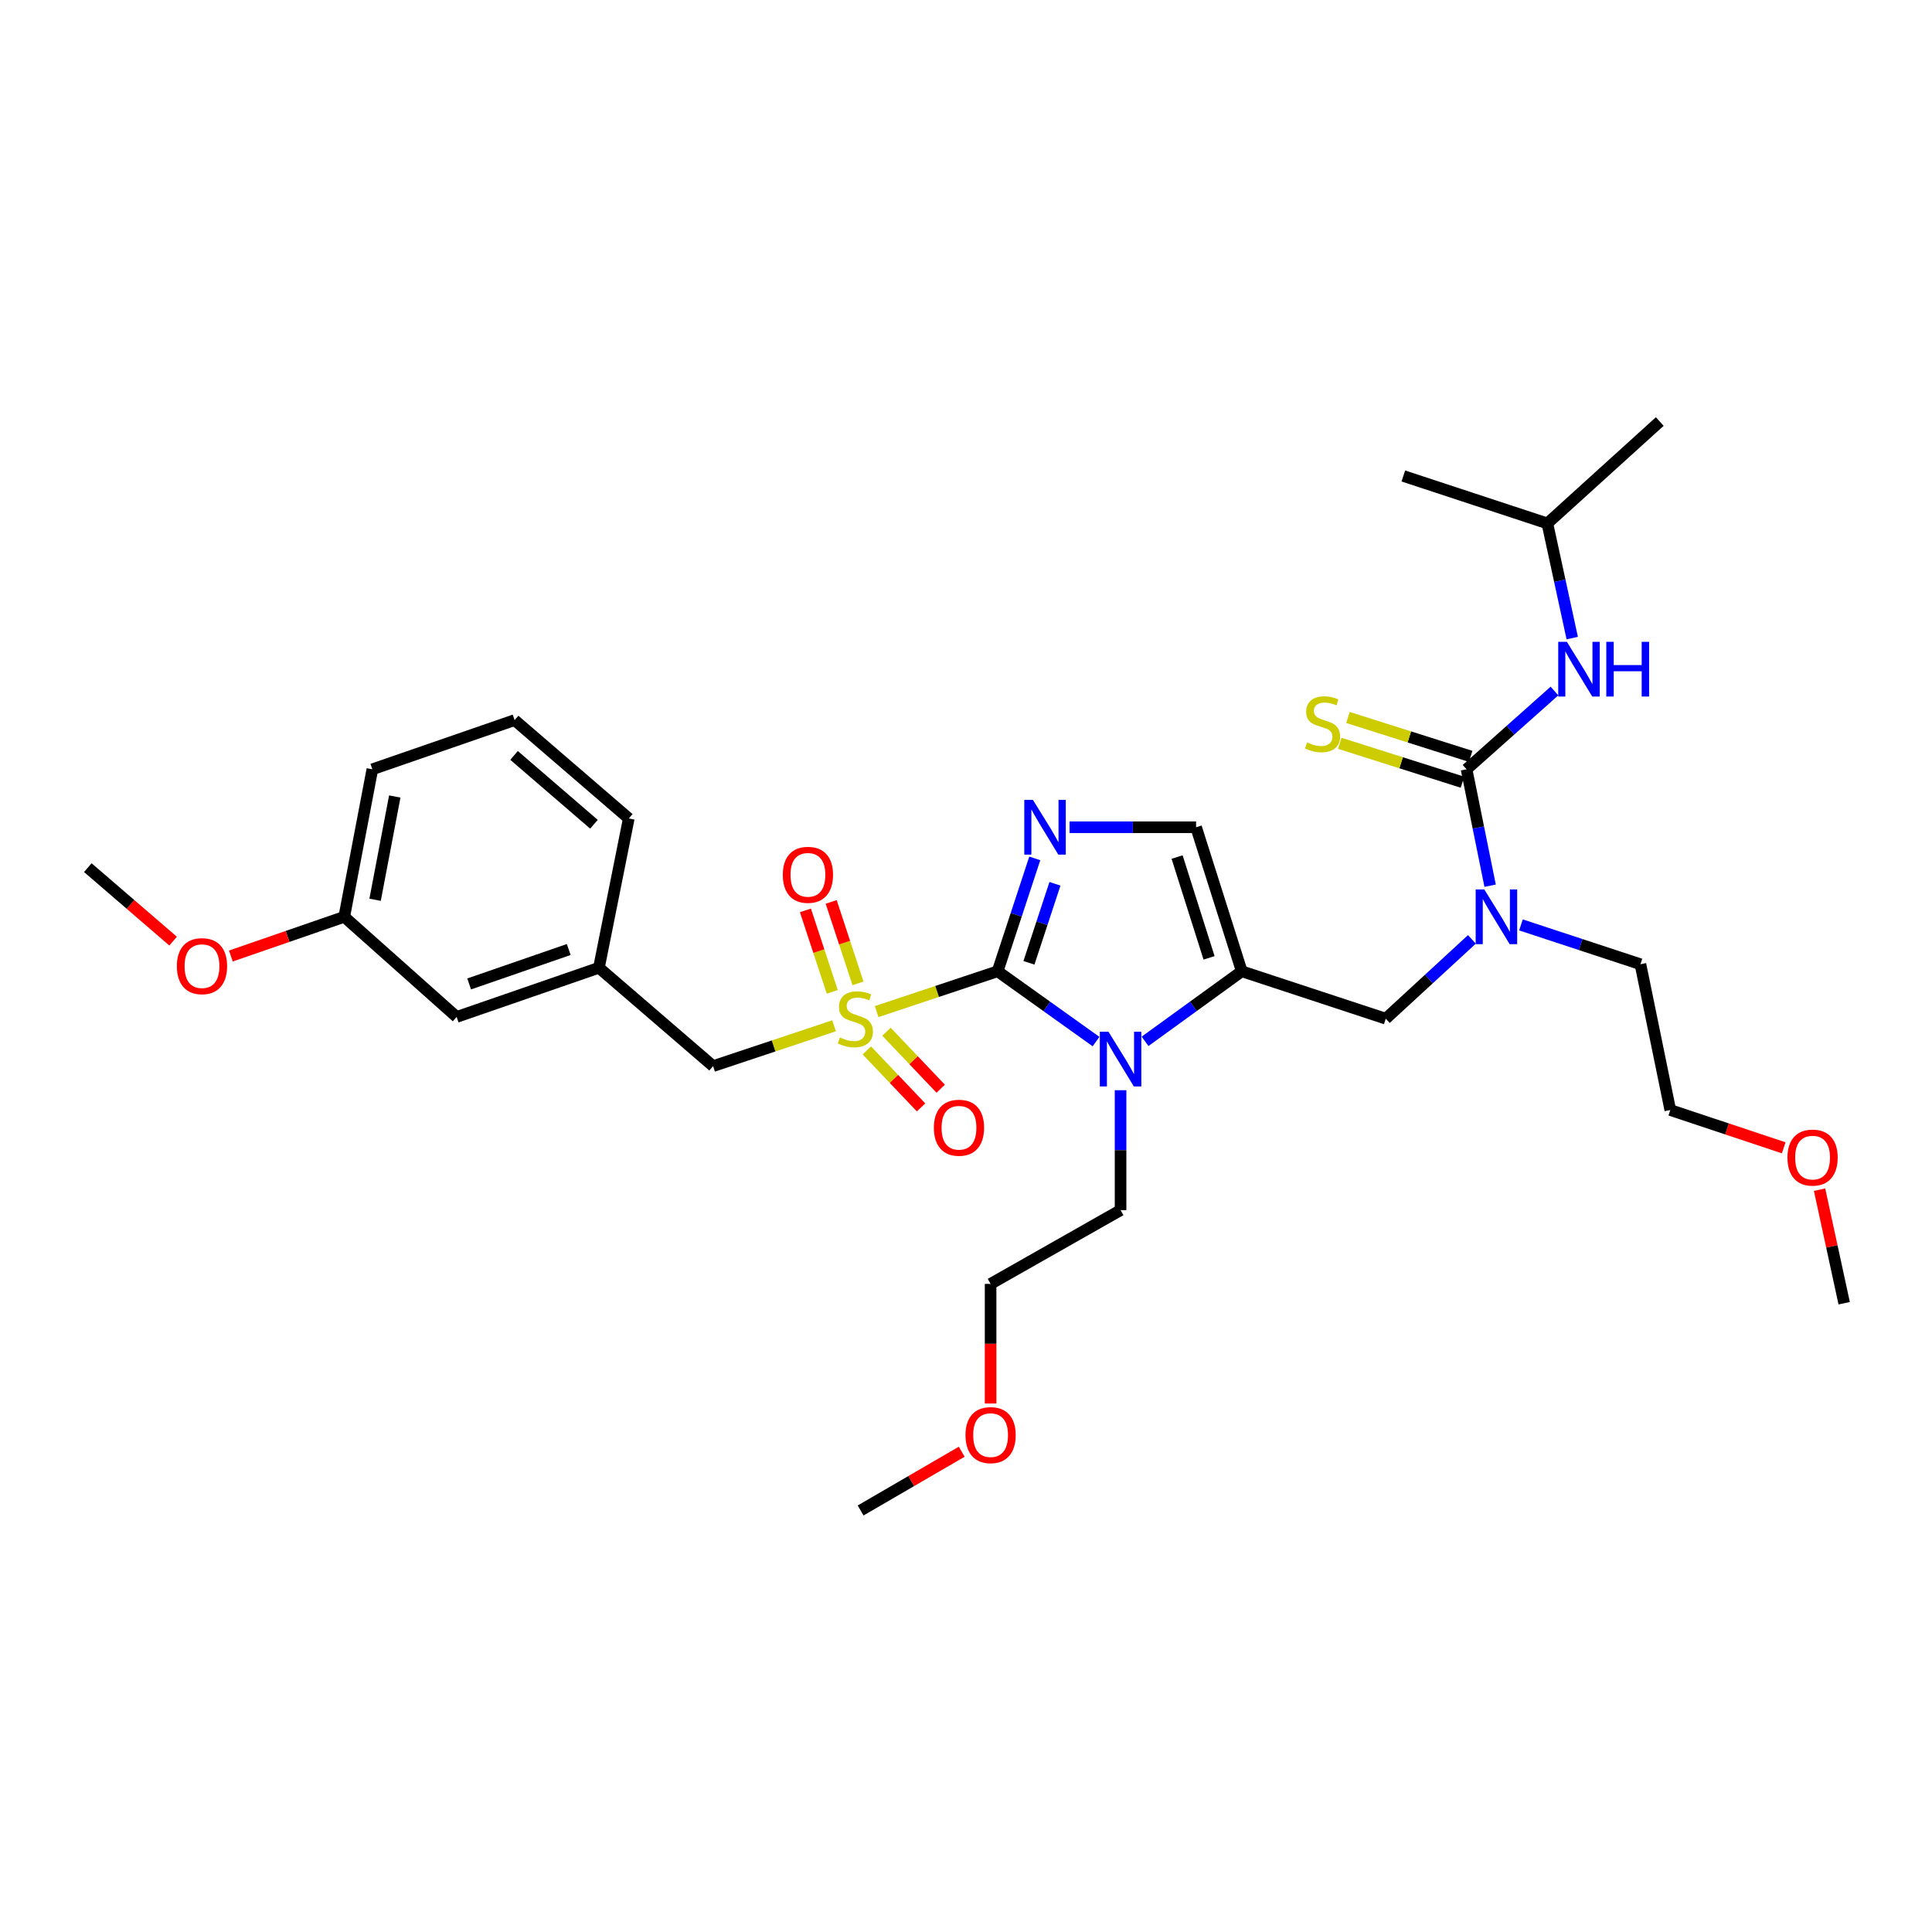 <?xml version='1.0' encoding='iso-8859-1'?>
<svg version='1.1' baseProfile='full'
              xmlns='http://www.w3.org/2000/svg'
                      xmlns:rdkit='http://www.rdkit.org/xml'
                      xmlns:xlink='http://www.w3.org/1999/xlink'
                  xml:space='preserve'
width='1000px' height='1000px' viewBox='0 0 1000 1000'>
<!-- END OF HEADER -->
<rect style='opacity:1.0;fill:#FFFFFF;stroke:none' width='1000' height='1000' x='0' y='0'> </rect>
<path class='bond-0' d='M 761.858,486.225 L 739.566,506.748' style='fill:none;fill-rule:evenodd;stroke:#0000FF;stroke-width:6px;stroke-linecap:butt;stroke-linejoin:miter;stroke-opacity:1' />
<path class='bond-0' d='M 739.566,506.748 L 717.274,527.27' style='fill:none;fill-rule:evenodd;stroke:#000000;stroke-width:6px;stroke-linecap:butt;stroke-linejoin:miter;stroke-opacity:1' />
<path class='bond-1' d='M 771.284,458.438 L 765.188,428.311' style='fill:none;fill-rule:evenodd;stroke:#0000FF;stroke-width:6px;stroke-linecap:butt;stroke-linejoin:miter;stroke-opacity:1' />
<path class='bond-1' d='M 765.188,428.311 L 759.092,398.184' style='fill:none;fill-rule:evenodd;stroke:#000000;stroke-width:6px;stroke-linecap:butt;stroke-linejoin:miter;stroke-opacity:1' />
<path class='bond-2' d='M 787.246,478.728 L 818.167,488.908' style='fill:none;fill-rule:evenodd;stroke:#0000FF;stroke-width:6px;stroke-linecap:butt;stroke-linejoin:miter;stroke-opacity:1' />
<path class='bond-2' d='M 818.167,488.908 L 849.089,499.088' style='fill:none;fill-rule:evenodd;stroke:#000000;stroke-width:6px;stroke-linecap:butt;stroke-linejoin:miter;stroke-opacity:1' />
<path class='bond-3' d='M 800.91,270.915 L 726.364,246.365' style='fill:none;fill-rule:evenodd;stroke:#000000;stroke-width:6px;stroke-linecap:butt;stroke-linejoin:miter;stroke-opacity:1' />
<path class='bond-4' d='M 800.91,270.915 L 859.091,218.183' style='fill:none;fill-rule:evenodd;stroke:#000000;stroke-width:6px;stroke-linecap:butt;stroke-linejoin:miter;stroke-opacity:1' />
<path class='bond-5' d='M 800.91,270.915 L 807.347,300.594' style='fill:none;fill-rule:evenodd;stroke:#000000;stroke-width:6px;stroke-linecap:butt;stroke-linejoin:miter;stroke-opacity:1' />
<path class='bond-5' d='M 807.347,300.594 L 813.784,330.274' style='fill:none;fill-rule:evenodd;stroke:#0000FF;stroke-width:6px;stroke-linecap:butt;stroke-linejoin:miter;stroke-opacity:1' />
<path class='bond-6' d='M 759.092,398.184 L 781.839,377.925' style='fill:none;fill-rule:evenodd;stroke:#000000;stroke-width:6px;stroke-linecap:butt;stroke-linejoin:miter;stroke-opacity:1' />
<path class='bond-6' d='M 781.839,377.925 L 804.586,357.665' style='fill:none;fill-rule:evenodd;stroke:#0000FF;stroke-width:6px;stroke-linecap:butt;stroke-linejoin:miter;stroke-opacity:1' />
<path class='bond-7' d='M 761.213,391.496 L 729.458,381.427' style='fill:none;fill-rule:evenodd;stroke:#000000;stroke-width:6px;stroke-linecap:butt;stroke-linejoin:miter;stroke-opacity:1' />
<path class='bond-7' d='M 729.458,381.427 L 697.703,371.358' style='fill:none;fill-rule:evenodd;stroke:#CCCC00;stroke-width:6px;stroke-linecap:butt;stroke-linejoin:miter;stroke-opacity:1' />
<path class='bond-7' d='M 756.971,404.873 L 725.216,394.803' style='fill:none;fill-rule:evenodd;stroke:#000000;stroke-width:6px;stroke-linecap:butt;stroke-linejoin:miter;stroke-opacity:1' />
<path class='bond-7' d='M 725.216,394.803 L 693.461,384.734' style='fill:none;fill-rule:evenodd;stroke:#CCCC00;stroke-width:6px;stroke-linecap:butt;stroke-linejoin:miter;stroke-opacity:1' />
<path class='bond-8' d='M 923.241,594.108 L 893.891,584.327' style='fill:none;fill-rule:evenodd;stroke:#FF0000;stroke-width:6px;stroke-linecap:butt;stroke-linejoin:miter;stroke-opacity:1' />
<path class='bond-8' d='M 893.891,584.327 L 864.541,574.545' style='fill:none;fill-rule:evenodd;stroke:#000000;stroke-width:6px;stroke-linecap:butt;stroke-linejoin:miter;stroke-opacity:1' />
<path class='bond-9' d='M 941.801,615.777 L 948.173,645.161' style='fill:none;fill-rule:evenodd;stroke:#FF0000;stroke-width:6px;stroke-linecap:butt;stroke-linejoin:miter;stroke-opacity:1' />
<path class='bond-9' d='M 948.173,645.161 L 954.545,674.545' style='fill:none;fill-rule:evenodd;stroke:#000000;stroke-width:6px;stroke-linecap:butt;stroke-linejoin:miter;stroke-opacity:1' />
<path class='bond-10' d='M 849.089,499.088 L 864.541,574.545' style='fill:none;fill-rule:evenodd;stroke:#000000;stroke-width:6px;stroke-linecap:butt;stroke-linejoin:miter;stroke-opacity:1' />
<path class='bond-11' d='M 453.751,523.597 L 485.057,513.163' style='fill:none;fill-rule:evenodd;stroke:#CCCC00;stroke-width:6px;stroke-linecap:butt;stroke-linejoin:miter;stroke-opacity:1' />
<path class='bond-11' d='M 485.057,513.163 L 516.364,502.729' style='fill:none;fill-rule:evenodd;stroke:#000000;stroke-width:6px;stroke-linecap:butt;stroke-linejoin:miter;stroke-opacity:1' />
<path class='bond-12' d='M 431.71,530.944 L 400.4,541.382' style='fill:none;fill-rule:evenodd;stroke:#CCCC00;stroke-width:6px;stroke-linecap:butt;stroke-linejoin:miter;stroke-opacity:1' />
<path class='bond-12' d='M 400.4,541.382 L 369.09,551.82' style='fill:none;fill-rule:evenodd;stroke:#000000;stroke-width:6px;stroke-linecap:butt;stroke-linejoin:miter;stroke-opacity:1' />
<path class='bond-13' d='M 444.099,508.994 L 437.156,487.911' style='fill:none;fill-rule:evenodd;stroke:#CCCC00;stroke-width:6px;stroke-linecap:butt;stroke-linejoin:miter;stroke-opacity:1' />
<path class='bond-13' d='M 437.156,487.911 L 430.213,466.829' style='fill:none;fill-rule:evenodd;stroke:#FF0000;stroke-width:6px;stroke-linecap:butt;stroke-linejoin:miter;stroke-opacity:1' />
<path class='bond-13' d='M 430.77,513.383 L 423.827,492.301' style='fill:none;fill-rule:evenodd;stroke:#CCCC00;stroke-width:6px;stroke-linecap:butt;stroke-linejoin:miter;stroke-opacity:1' />
<path class='bond-13' d='M 423.827,492.301 L 416.884,471.219' style='fill:none;fill-rule:evenodd;stroke:#FF0000;stroke-width:6px;stroke-linecap:butt;stroke-linejoin:miter;stroke-opacity:1' />
<path class='bond-14' d='M 448.673,543.693 L 462.706,558.44' style='fill:none;fill-rule:evenodd;stroke:#CCCC00;stroke-width:6px;stroke-linecap:butt;stroke-linejoin:miter;stroke-opacity:1' />
<path class='bond-14' d='M 462.706,558.44 L 476.739,573.187' style='fill:none;fill-rule:evenodd;stroke:#FF0000;stroke-width:6px;stroke-linecap:butt;stroke-linejoin:miter;stroke-opacity:1' />
<path class='bond-14' d='M 458.839,534.02 L 472.872,548.767' style='fill:none;fill-rule:evenodd;stroke:#CCCC00;stroke-width:6px;stroke-linecap:butt;stroke-linejoin:miter;stroke-opacity:1' />
<path class='bond-14' d='M 472.872,548.767 L 486.905,563.513' style='fill:none;fill-rule:evenodd;stroke:#FF0000;stroke-width:6px;stroke-linecap:butt;stroke-linejoin:miter;stroke-opacity:1' />
<path class='bond-15' d='M 369.09,551.82 L 310.004,500.912' style='fill:none;fill-rule:evenodd;stroke:#000000;stroke-width:6px;stroke-linecap:butt;stroke-linejoin:miter;stroke-opacity:1' />
<path class='bond-16' d='M 178.181,474.546 L 192.729,398.184' style='fill:none;fill-rule:evenodd;stroke:#000000;stroke-width:6px;stroke-linecap:butt;stroke-linejoin:miter;stroke-opacity:1' />
<path class='bond-16' d='M 194.148,465.718 L 204.331,412.265' style='fill:none;fill-rule:evenodd;stroke:#000000;stroke-width:6px;stroke-linecap:butt;stroke-linejoin:miter;stroke-opacity:1' />
<path class='bond-17' d='M 178.181,474.546 L 236.363,526.366' style='fill:none;fill-rule:evenodd;stroke:#000000;stroke-width:6px;stroke-linecap:butt;stroke-linejoin:miter;stroke-opacity:1' />
<path class='bond-18' d='M 178.181,474.546 L 148.839,484.689' style='fill:none;fill-rule:evenodd;stroke:#000000;stroke-width:6px;stroke-linecap:butt;stroke-linejoin:miter;stroke-opacity:1' />
<path class='bond-18' d='M 148.839,484.689 L 119.496,494.833' style='fill:none;fill-rule:evenodd;stroke:#FF0000;stroke-width:6px;stroke-linecap:butt;stroke-linejoin:miter;stroke-opacity:1' />
<path class='bond-19' d='M 192.729,398.184 L 266.362,372.73' style='fill:none;fill-rule:evenodd;stroke:#000000;stroke-width:6px;stroke-linecap:butt;stroke-linejoin:miter;stroke-opacity:1' />
<path class='bond-20' d='M 592.679,538.994 L 617.704,520.861' style='fill:none;fill-rule:evenodd;stroke:#0000FF;stroke-width:6px;stroke-linecap:butt;stroke-linejoin:miter;stroke-opacity:1' />
<path class='bond-20' d='M 617.704,520.861 L 642.729,502.729' style='fill:none;fill-rule:evenodd;stroke:#000000;stroke-width:6px;stroke-linecap:butt;stroke-linejoin:miter;stroke-opacity:1' />
<path class='bond-21' d='M 567.307,539.112 L 541.836,520.921' style='fill:none;fill-rule:evenodd;stroke:#0000FF;stroke-width:6px;stroke-linecap:butt;stroke-linejoin:miter;stroke-opacity:1' />
<path class='bond-21' d='M 541.836,520.921 L 516.364,502.729' style='fill:none;fill-rule:evenodd;stroke:#000000;stroke-width:6px;stroke-linecap:butt;stroke-linejoin:miter;stroke-opacity:1' />
<path class='bond-22' d='M 580.002,564.294 L 580.002,595.33' style='fill:none;fill-rule:evenodd;stroke:#0000FF;stroke-width:6px;stroke-linecap:butt;stroke-linejoin:miter;stroke-opacity:1' />
<path class='bond-22' d='M 580.002,595.33 L 580.002,626.365' style='fill:none;fill-rule:evenodd;stroke:#000000;stroke-width:6px;stroke-linecap:butt;stroke-linejoin:miter;stroke-opacity:1' />
<path class='bond-23' d='M 642.729,502.729 L 619.092,428.183' style='fill:none;fill-rule:evenodd;stroke:#000000;stroke-width:6px;stroke-linecap:butt;stroke-linejoin:miter;stroke-opacity:1' />
<path class='bond-23' d='M 625.807,495.788 L 609.261,443.607' style='fill:none;fill-rule:evenodd;stroke:#000000;stroke-width:6px;stroke-linecap:butt;stroke-linejoin:miter;stroke-opacity:1' />
<path class='bond-24' d='M 642.729,502.729 L 717.274,527.27' style='fill:none;fill-rule:evenodd;stroke:#000000;stroke-width:6px;stroke-linecap:butt;stroke-linejoin:miter;stroke-opacity:1' />
<path class='bond-25' d='M 619.092,428.183 L 586.346,428.183' style='fill:none;fill-rule:evenodd;stroke:#000000;stroke-width:6px;stroke-linecap:butt;stroke-linejoin:miter;stroke-opacity:1' />
<path class='bond-25' d='M 586.346,428.183 L 553.6,428.183' style='fill:none;fill-rule:evenodd;stroke:#0000FF;stroke-width:6px;stroke-linecap:butt;stroke-linejoin:miter;stroke-opacity:1' />
<path class='bond-26' d='M 535.598,444.305 L 525.981,473.517' style='fill:none;fill-rule:evenodd;stroke:#0000FF;stroke-width:6px;stroke-linecap:butt;stroke-linejoin:miter;stroke-opacity:1' />
<path class='bond-26' d='M 525.981,473.517 L 516.364,502.729' style='fill:none;fill-rule:evenodd;stroke:#000000;stroke-width:6px;stroke-linecap:butt;stroke-linejoin:miter;stroke-opacity:1' />
<path class='bond-26' d='M 546.042,457.457 L 539.31,477.905' style='fill:none;fill-rule:evenodd;stroke:#0000FF;stroke-width:6px;stroke-linecap:butt;stroke-linejoin:miter;stroke-opacity:1' />
<path class='bond-26' d='M 539.31,477.905 L 532.578,498.353' style='fill:none;fill-rule:evenodd;stroke:#000000;stroke-width:6px;stroke-linecap:butt;stroke-linejoin:miter;stroke-opacity:1' />
<path class='bond-27' d='M 512.731,726.454 L 512.731,695.498' style='fill:none;fill-rule:evenodd;stroke:#FF0000;stroke-width:6px;stroke-linecap:butt;stroke-linejoin:miter;stroke-opacity:1' />
<path class='bond-27' d='M 512.731,695.498 L 512.731,664.542' style='fill:none;fill-rule:evenodd;stroke:#000000;stroke-width:6px;stroke-linecap:butt;stroke-linejoin:miter;stroke-opacity:1' />
<path class='bond-28' d='M 497.786,751.411 L 471.619,766.614' style='fill:none;fill-rule:evenodd;stroke:#FF0000;stroke-width:6px;stroke-linecap:butt;stroke-linejoin:miter;stroke-opacity:1' />
<path class='bond-28' d='M 471.619,766.614 L 445.451,781.817' style='fill:none;fill-rule:evenodd;stroke:#000000;stroke-width:6px;stroke-linecap:butt;stroke-linejoin:miter;stroke-opacity:1' />
<path class='bond-29' d='M 580.002,626.365 L 512.731,664.542' style='fill:none;fill-rule:evenodd;stroke:#000000;stroke-width:6px;stroke-linecap:butt;stroke-linejoin:miter;stroke-opacity:1' />
<path class='bond-30' d='M 266.362,372.73 L 325.455,423.638' style='fill:none;fill-rule:evenodd;stroke:#000000;stroke-width:6px;stroke-linecap:butt;stroke-linejoin:miter;stroke-opacity:1' />
<path class='bond-30' d='M 266.067,390.998 L 307.432,426.634' style='fill:none;fill-rule:evenodd;stroke:#000000;stroke-width:6px;stroke-linecap:butt;stroke-linejoin:miter;stroke-opacity:1' />
<path class='bond-31' d='M 325.455,423.638 L 310.004,500.912' style='fill:none;fill-rule:evenodd;stroke:#000000;stroke-width:6px;stroke-linecap:butt;stroke-linejoin:miter;stroke-opacity:1' />
<path class='bond-32' d='M 310.004,500.912 L 236.363,526.366' style='fill:none;fill-rule:evenodd;stroke:#000000;stroke-width:6px;stroke-linecap:butt;stroke-linejoin:miter;stroke-opacity:1' />
<path class='bond-32' d='M 294.373,491.467 L 242.825,509.285' style='fill:none;fill-rule:evenodd;stroke:#000000;stroke-width:6px;stroke-linecap:butt;stroke-linejoin:miter;stroke-opacity:1' />
<path class='bond-33' d='M 89.598,487.121 L 67.526,468.107' style='fill:none;fill-rule:evenodd;stroke:#FF0000;stroke-width:6px;stroke-linecap:butt;stroke-linejoin:miter;stroke-opacity:1' />
<path class='bond-33' d='M 67.526,468.107 L 45.455,449.092' style='fill:none;fill-rule:evenodd;stroke:#000000;stroke-width:6px;stroke-linecap:butt;stroke-linejoin:miter;stroke-opacity:1' />
<path  class='atom-0' d='M 768.284 460.386
L 777.564 475.386
Q 778.484 476.866, 779.964 479.546
Q 781.444 482.226, 781.524 482.386
L 781.524 460.386
L 785.284 460.386
L 785.284 488.706
L 781.404 488.706
L 771.444 472.306
Q 770.284 470.386, 769.044 468.186
Q 767.844 465.986, 767.484 465.306
L 767.484 488.706
L 763.804 488.706
L 763.804 460.386
L 768.284 460.386
' fill='#0000FF'/>
<path  class='atom-3' d='M 811.014 332.204
L 820.294 347.204
Q 821.214 348.684, 822.694 351.364
Q 824.174 354.044, 824.254 354.204
L 824.254 332.204
L 828.014 332.204
L 828.014 360.524
L 824.134 360.524
L 814.174 344.124
Q 813.014 342.204, 811.774 340.004
Q 810.574 337.804, 810.214 337.124
L 810.214 360.524
L 806.534 360.524
L 806.534 332.204
L 811.014 332.204
' fill='#0000FF'/>
<path  class='atom-3' d='M 831.414 332.204
L 835.254 332.204
L 835.254 344.244
L 849.734 344.244
L 849.734 332.204
L 853.574 332.204
L 853.574 360.524
L 849.734 360.524
L 849.734 347.444
L 835.254 347.444
L 835.254 360.524
L 831.414 360.524
L 831.414 332.204
' fill='#0000FF'/>
<path  class='atom-4' d='M 676.547 384.267
Q 676.867 384.387, 678.187 384.947
Q 679.507 385.507, 680.947 385.867
Q 682.427 386.187, 683.867 386.187
Q 686.547 386.187, 688.107 384.907
Q 689.667 383.587, 689.667 381.307
Q 689.667 379.747, 688.867 378.787
Q 688.107 377.827, 686.907 377.307
Q 685.707 376.787, 683.707 376.187
Q 681.187 375.427, 679.667 374.707
Q 678.187 373.987, 677.107 372.467
Q 676.067 370.947, 676.067 368.387
Q 676.067 364.827, 678.467 362.627
Q 680.907 360.427, 685.707 360.427
Q 688.987 360.427, 692.707 361.987
L 691.787 365.067
Q 688.387 363.667, 685.827 363.667
Q 683.067 363.667, 681.547 364.827
Q 680.027 365.947, 680.067 367.907
Q 680.067 369.427, 680.827 370.347
Q 681.627 371.267, 682.747 371.787
Q 683.907 372.307, 685.827 372.907
Q 688.387 373.707, 689.907 374.507
Q 691.427 375.307, 692.507 376.947
Q 693.627 378.547, 693.627 381.307
Q 693.627 385.227, 690.987 387.347
Q 688.387 389.427, 684.027 389.427
Q 681.507 389.427, 679.587 388.867
Q 677.707 388.347, 675.467 387.427
L 676.547 384.267
' fill='#CCCC00'/>
<path  class='atom-7' d='M 925.182 599.167
Q 925.182 592.367, 928.542 588.567
Q 931.902 584.767, 938.182 584.767
Q 944.462 584.767, 947.822 588.567
Q 951.182 592.367, 951.182 599.167
Q 951.182 606.047, 947.782 609.967
Q 944.382 613.847, 938.182 613.847
Q 931.942 613.847, 928.542 609.967
Q 925.182 606.087, 925.182 599.167
M 938.182 610.647
Q 942.502 610.647, 944.822 607.767
Q 947.182 604.847, 947.182 599.167
Q 947.182 593.607, 944.822 590.807
Q 942.502 587.967, 938.182 587.967
Q 933.862 587.967, 931.502 590.767
Q 929.182 593.567, 929.182 599.167
Q 929.182 604.887, 931.502 607.767
Q 933.862 610.647, 938.182 610.647
' fill='#FF0000'/>
<path  class='atom-9' d='M 434.731 536.99
Q 435.051 537.11, 436.371 537.67
Q 437.691 538.23, 439.131 538.59
Q 440.611 538.91, 442.051 538.91
Q 444.731 538.91, 446.291 537.63
Q 447.851 536.31, 447.851 534.03
Q 447.851 532.47, 447.051 531.51
Q 446.291 530.55, 445.091 530.03
Q 443.891 529.51, 441.891 528.91
Q 439.371 528.15, 437.851 527.43
Q 436.371 526.71, 435.291 525.19
Q 434.251 523.67, 434.251 521.11
Q 434.251 517.55, 436.651 515.35
Q 439.091 513.15, 443.891 513.15
Q 447.171 513.15, 450.891 514.71
L 449.971 517.79
Q 446.571 516.39, 444.011 516.39
Q 441.251 516.39, 439.731 517.55
Q 438.211 518.67, 438.251 520.63
Q 438.251 522.15, 439.011 523.07
Q 439.811 523.99, 440.931 524.51
Q 442.091 525.03, 444.011 525.63
Q 446.571 526.43, 448.091 527.23
Q 449.611 528.03, 450.691 529.67
Q 451.811 531.27, 451.811 534.03
Q 451.811 537.95, 449.171 540.07
Q 446.571 542.15, 442.211 542.15
Q 439.691 542.15, 437.771 541.59
Q 435.891 541.07, 433.651 540.15
L 434.731 536.99
' fill='#CCCC00'/>
<path  class='atom-11' d='M 405.181 452.805
Q 405.181 446.005, 408.541 442.205
Q 411.901 438.405, 418.181 438.405
Q 424.461 438.405, 427.821 442.205
Q 431.181 446.005, 431.181 452.805
Q 431.181 459.685, 427.781 463.605
Q 424.381 467.485, 418.181 467.485
Q 411.941 467.485, 408.541 463.605
Q 405.181 459.725, 405.181 452.805
M 418.181 464.285
Q 422.501 464.285, 424.821 461.405
Q 427.181 458.485, 427.181 452.805
Q 427.181 447.245, 424.821 444.445
Q 422.501 441.605, 418.181 441.605
Q 413.861 441.605, 411.501 444.405
Q 409.181 447.205, 409.181 452.805
Q 409.181 458.525, 411.501 461.405
Q 413.861 464.285, 418.181 464.285
' fill='#FF0000'/>
<path  class='atom-12' d='M 483.367 583.715
Q 483.367 576.915, 486.727 573.115
Q 490.087 569.315, 496.367 569.315
Q 502.647 569.315, 506.007 573.115
Q 509.367 576.915, 509.367 583.715
Q 509.367 590.595, 505.967 594.515
Q 502.567 598.395, 496.367 598.395
Q 490.127 598.395, 486.727 594.515
Q 483.367 590.635, 483.367 583.715
M 496.367 595.195
Q 500.687 595.195, 503.007 592.315
Q 505.367 589.395, 505.367 583.715
Q 505.367 578.155, 503.007 575.355
Q 500.687 572.515, 496.367 572.515
Q 492.047 572.515, 489.687 575.315
Q 487.367 578.115, 487.367 583.715
Q 487.367 589.435, 489.687 592.315
Q 492.047 595.195, 496.367 595.195
' fill='#FF0000'/>
<path  class='atom-15' d='M 573.742 534.019
L 583.022 549.019
Q 583.942 550.499, 585.422 553.179
Q 586.902 555.859, 586.982 556.019
L 586.982 534.019
L 590.742 534.019
L 590.742 562.339
L 586.862 562.339
L 576.902 545.939
Q 575.742 544.019, 574.502 541.819
Q 573.302 539.619, 572.942 538.939
L 572.942 562.339
L 569.262 562.339
L 569.262 534.019
L 573.742 534.019
' fill='#0000FF'/>
<path  class='atom-18' d='M 534.646 414.023
L 543.926 429.023
Q 544.846 430.503, 546.326 433.183
Q 547.806 435.863, 547.886 436.023
L 547.886 414.023
L 551.646 414.023
L 551.646 442.343
L 547.766 442.343
L 537.806 425.943
Q 536.646 424.023, 535.406 421.823
Q 534.206 419.623, 533.846 418.943
L 533.846 442.343
L 530.166 442.343
L 530.166 414.023
L 534.646 414.023
' fill='#0000FF'/>
<path  class='atom-20' d='M 499.731 742.808
Q 499.731 736.008, 503.091 732.208
Q 506.451 728.408, 512.731 728.408
Q 519.011 728.408, 522.371 732.208
Q 525.731 736.008, 525.731 742.808
Q 525.731 749.688, 522.331 753.608
Q 518.931 757.488, 512.731 757.488
Q 506.491 757.488, 503.091 753.608
Q 499.731 749.728, 499.731 742.808
M 512.731 754.288
Q 517.051 754.288, 519.371 751.408
Q 521.731 748.488, 521.731 742.808
Q 521.731 737.248, 519.371 734.448
Q 517.051 731.608, 512.731 731.608
Q 508.411 731.608, 506.051 734.408
Q 503.731 737.208, 503.731 742.808
Q 503.731 748.528, 506.051 751.408
Q 508.411 754.288, 512.731 754.288
' fill='#FF0000'/>
<path  class='atom-29' d='M 91.548 500.08
Q 91.548 493.28, 94.908 489.48
Q 98.268 485.68, 104.548 485.68
Q 110.828 485.68, 114.188 489.48
Q 117.548 493.28, 117.548 500.08
Q 117.548 506.96, 114.148 510.88
Q 110.748 514.76, 104.548 514.76
Q 98.308 514.76, 94.908 510.88
Q 91.548 507, 91.548 500.08
M 104.548 511.56
Q 108.868 511.56, 111.188 508.68
Q 113.548 505.76, 113.548 500.08
Q 113.548 494.52, 111.188 491.72
Q 108.868 488.88, 104.548 488.88
Q 100.228 488.88, 97.868 491.68
Q 95.548 494.48, 95.548 500.08
Q 95.548 505.8, 97.868 508.68
Q 100.228 511.56, 104.548 511.56
' fill='#FF0000'/>
</svg>

